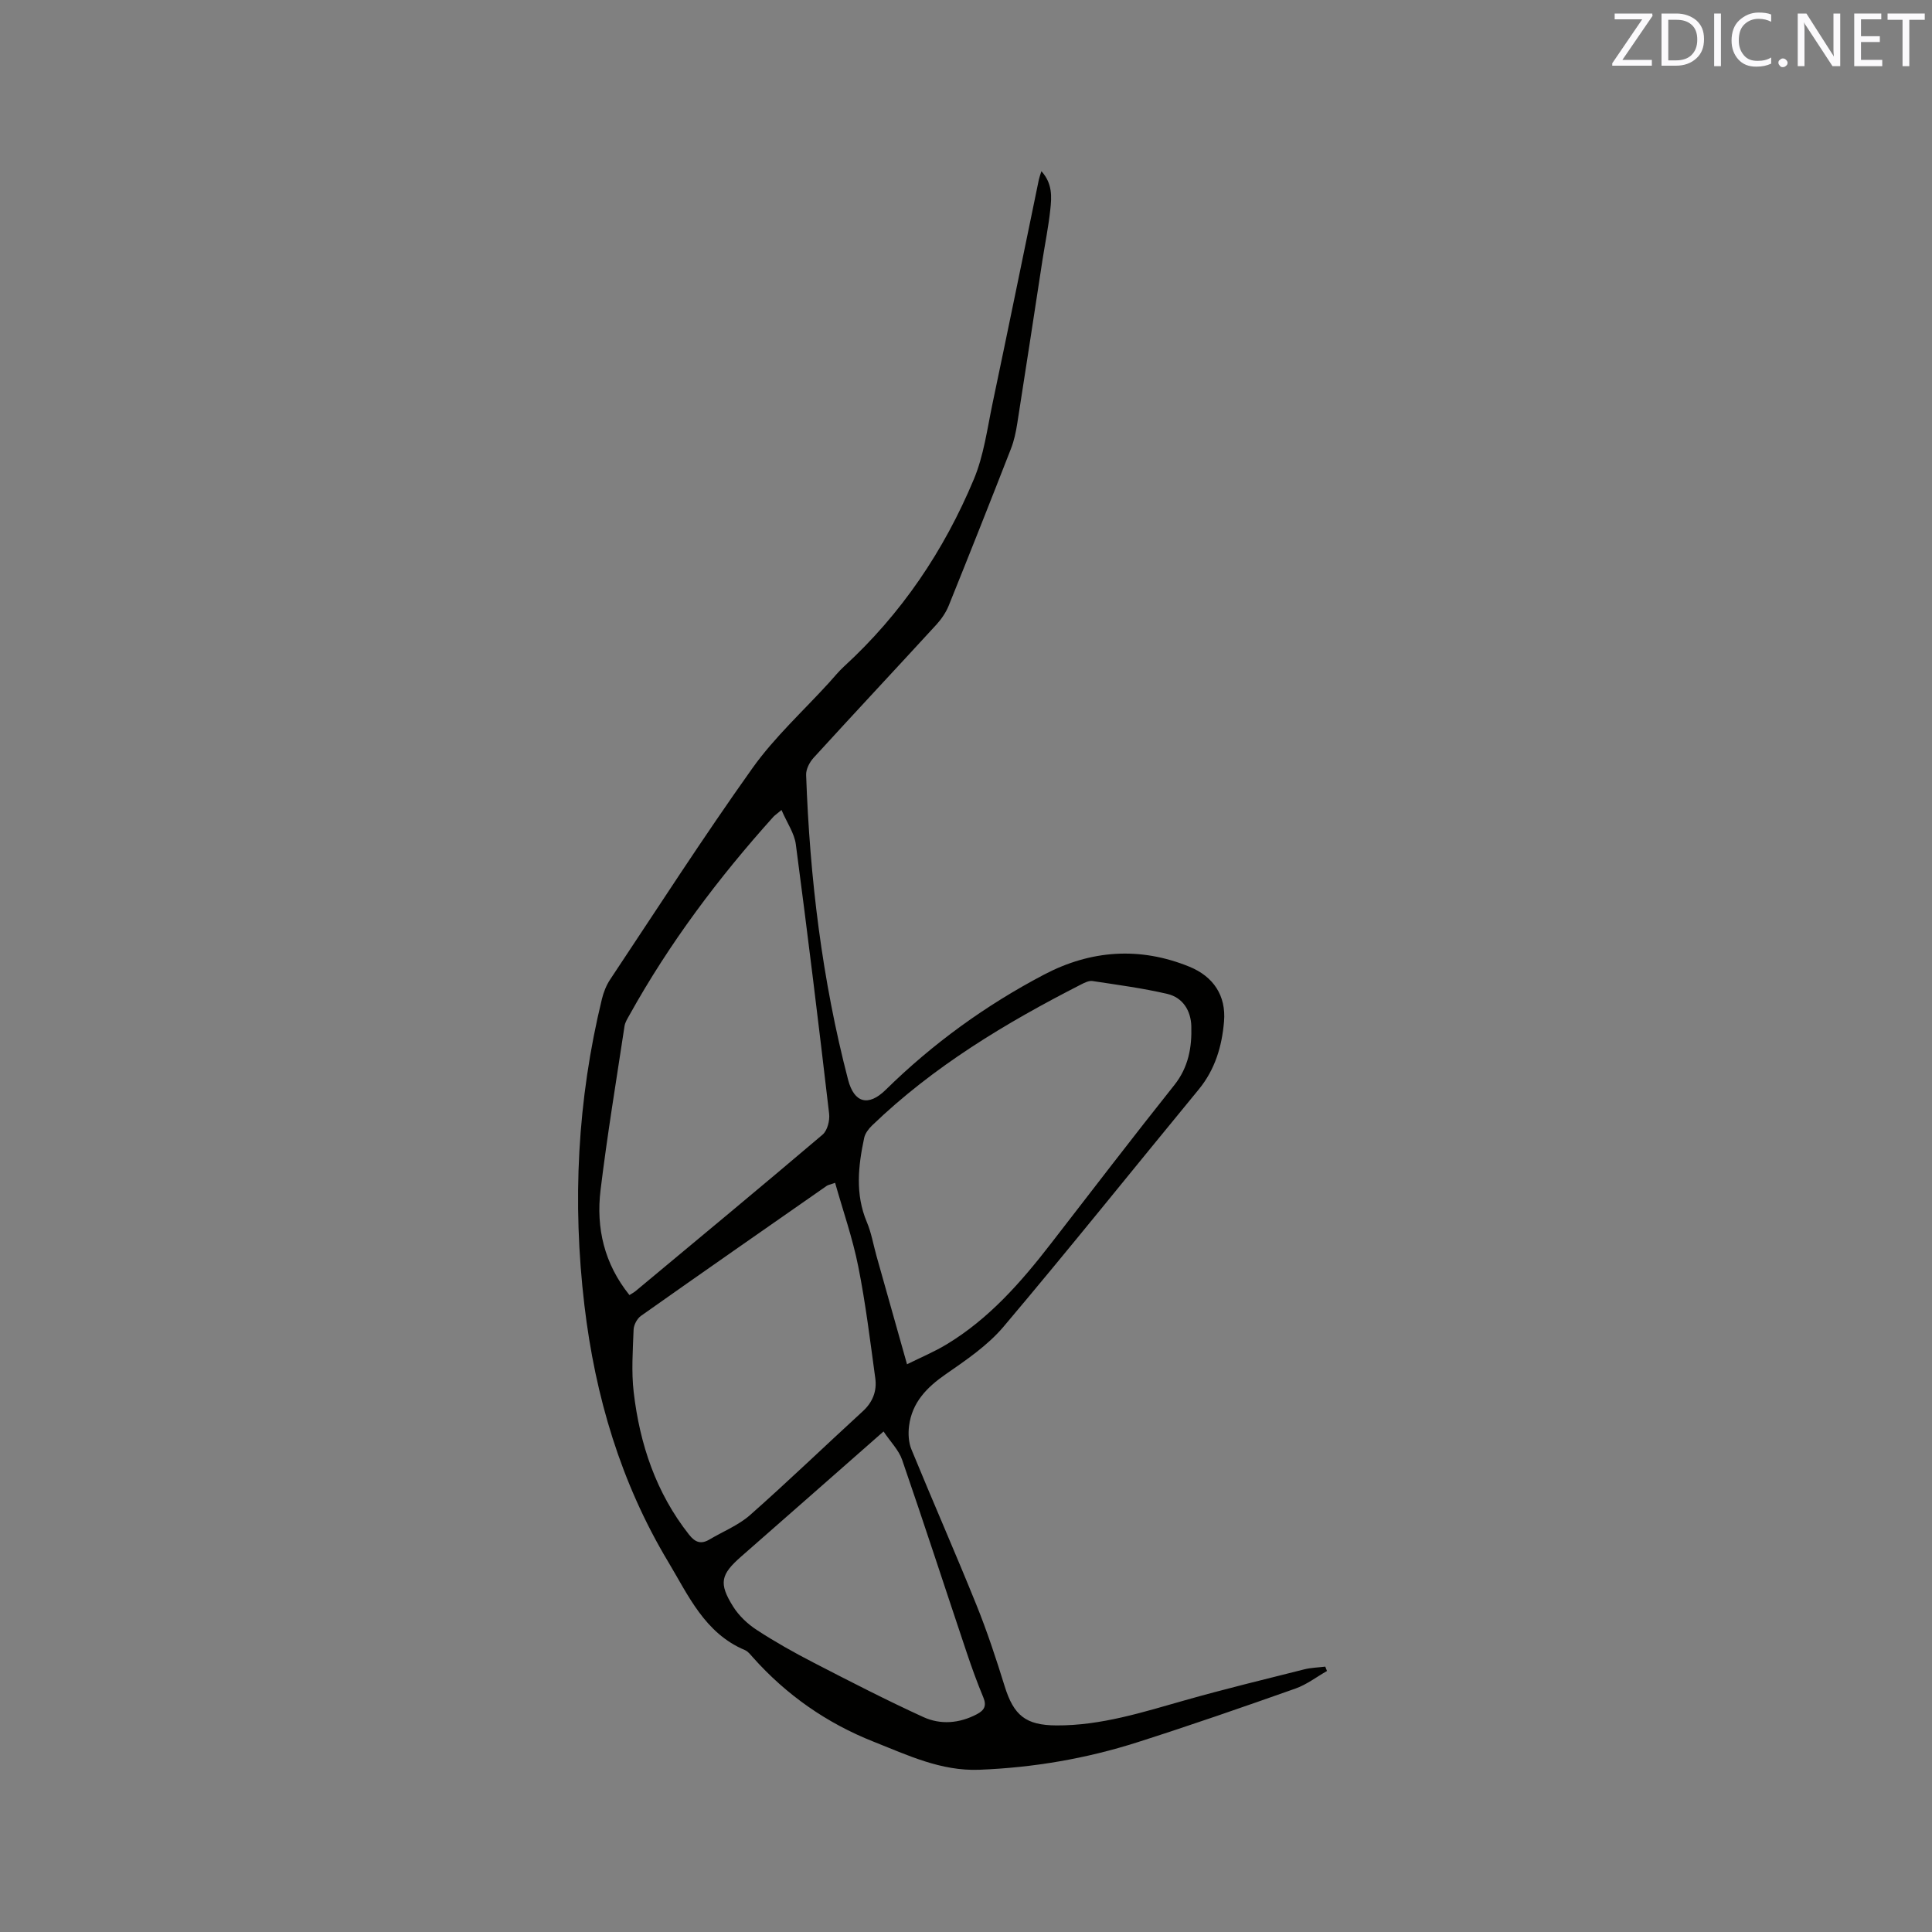 <svg enable-background="new 0 0 400 400" viewBox="0 0 400 400" xmlns="http://www.w3.org/2000/svg"><rect x="0" y="0" width="400" height="400" fill="#808080" stroke="none"/><path d="m274.74 345.96c-2.16 1.23-4.2 2.81-6.51 3.63-10.86 3.84-21.75 7.62-32.72 11.12-10.64 3.4-21.57 5.26-32.76 5.7-7.94.31-14.85-3.03-21.88-5.81-9.68-3.83-18.06-9.67-25.01-17.48-.49-.55-1-1.22-1.64-1.49-8.32-3.49-11.72-11.35-15.9-18.31-9.78-16.32-15.09-34.2-17.32-53.04-2.53-21.36-1.47-42.52 3.62-63.45.34-1.4.91-2.84 1.7-4.03 9.74-14.64 19.27-29.45 29.47-43.77 4.58-6.43 10.55-11.86 15.9-17.74 1-1.1 1.93-2.27 3.02-3.27 11.91-10.91 20.74-24.01 26.92-38.81 2.05-4.91 2.76-10.39 3.86-15.66 3.25-15.44 6.4-30.9 9.59-46.35.1-.47.27-.92.53-1.76 2.33 2.58 2.13 5.34 1.84 7.99-.37 3.47-1.07 6.91-1.61 10.36-1.74 11.3-3.45 22.6-5.23 33.9-.28 1.76-.65 3.55-1.3 5.21-4.23 10.85-8.52 21.67-12.88 32.47-.58 1.43-1.51 2.8-2.55 3.94-8.46 9.22-17.01 18.35-25.44 27.59-.83.91-1.58 2.36-1.54 3.53.75 21.33 3.3 42.44 8.69 63.13 1.26 4.82 4.21 5.58 7.78 2.08 9.75-9.58 20.72-17.52 32.79-23.86 9.67-5.08 19.81-5.82 30.08-1.64 4.98 2.03 7.64 6.01 7.18 11.37-.43 5.1-1.84 9.91-5.23 14.04-13.48 16.37-26.73 32.93-40.41 49.12-3.28 3.88-7.72 6.9-11.95 9.83-3.95 2.73-7 5.86-7.62 10.73-.2 1.58-.11 3.4.49 4.85 4.42 10.77 9.11 21.43 13.47 32.23 2.21 5.48 4.07 11.11 5.82 16.76 1.88 6.08 4.35 8.13 10.73 8.16 9.25.05 17.93-2.75 26.7-5.23 8.14-2.31 16.37-4.3 24.58-6.37 1.42-.36 2.92-.39 4.38-.57.12.32.24.61.36.9zm-86.95-63.5c2.96-1.47 5.68-2.6 8.17-4.11 8.78-5.29 15.41-12.85 21.6-20.85 8.5-10.98 16.93-22 25.58-32.86 2.93-3.69 3.64-7.81 3.51-12.19-.1-3.23-1.77-5.92-4.96-6.67-5.1-1.19-10.32-1.88-15.51-2.67-.74-.11-1.64.35-2.37.72-15.61 7.97-30.55 16.95-43.27 29.2-.71.69-1.42 1.62-1.62 2.55-1.24 5.84-1.89 11.66.55 17.44.94 2.22 1.34 4.67 2 7.02 2.06 7.31 4.12 14.62 6.32 22.42zm-25.99-114.76c-1.23 1.02-1.5 1.2-1.7 1.43-11.36 12.63-21.52 26.15-29.78 41.03-.41.73-.9 1.49-1.02 2.29-1.71 11.3-3.58 22.58-4.96 33.92-.96 7.89.77 15.29 5.98 21.76.56-.36.93-.54 1.24-.8 12.94-10.78 25.92-21.52 38.75-32.42 1-.85 1.52-2.94 1.35-4.35-2.17-18.59-4.44-37.18-6.89-55.73-.3-2.31-1.81-4.44-2.97-7.13zm11.1 77.19c-1.12.39-1.46.44-1.71.61-12.85 8.96-25.7 17.9-38.49 26.94-.8.57-1.48 1.86-1.52 2.84-.16 4.32-.48 8.7.02 12.96 1.26 10.77 4.62 20.81 11.45 29.48 1.29 1.64 2.5 2.05 4.25 1.01 2.81-1.67 5.98-2.93 8.39-5.05 7.92-7 15.54-14.35 23.34-21.49 2.06-1.89 2.95-4.19 2.59-6.82-1.06-7.74-2-15.52-3.53-23.17-1.16-5.83-3.15-11.5-4.79-17.31zm10.03 51.48c-10.35 9.1-19.89 17.5-29.46 25.88-4.25 3.72-4.72 5.52-1.69 10.36 1.19 1.9 2.99 3.61 4.88 4.84 3.8 2.48 7.78 4.72 11.82 6.8 7.5 3.87 15.01 7.74 22.69 11.25 3.57 1.63 7.44 1.32 11.06-.58 1.57-.82 2.08-1.75 1.35-3.51-1.26-3.03-2.38-6.12-3.42-9.22-4.47-13.32-8.81-26.69-13.39-39.97-.71-2.03-2.42-3.72-3.84-5.85z" fill="#010100"/><g fill="#fbfafc"><path d="m342.2 3.2-6.3 9.2h6.1v1.2h-8.2v-.5l6.2-9.1h-5.7v-1.2h7.8v.4z"/><path d="m344 13.7v-10.9h3.1c1.6 0 3 .5 4.1 1.4 1.1 1 1.6 2.2 1.6 3.9s-.5 3-1.6 4-2.5 1.5-4.2 1.5h-3zm1.4-9.6v8.4h1.6c1.4 0 2.5-.4 3.2-1.1.8-.8 1.2-1.8 1.2-3.2s-.4-2.4-1.2-3.1-1.8-1-3.1-1z"/><path d="m356.3 2.8v10.9h-1.4v-10.9z"/><path d="m366.6 13.2c-.8.4-1.8.6-3 .6-1.6 0-2.8-.5-3.7-1.5s-1.4-2.3-1.4-3.9c0-1.7.5-3.2 1.6-4.2s2.4-1.6 4-1.6c1 0 1.9.1 2.6.4v1.5c-.8-.4-1.6-.6-2.6-.6-1.2 0-2.2.4-3 1.2s-1.1 1.9-1.1 3.3c0 1.3.4 2.3 1.1 3.1s1.6 1.1 2.8 1.1c1.1 0 2-.2 2.8-.7v1.3z"/><path d="m368.2 13c0-.3.1-.5.3-.6.2-.2.4-.3.6-.3.3 0 .5.1.7.3s.3.4.3.6-.1.5-.3.6c-.2.2-.4.3-.7.3s-.5-.1-.6-.3c-.2-.2-.3-.4-.3-.6z"/><path d="m381.1 13.7h-1.7l-5.5-8.4c-.2-.2-.3-.5-.4-.7 0 .2.1.8.1 1.5v7.6h-1.4v-10.9h1.8l5.3 8.3c.3.4.4.6.4.8 0-.3-.1-.8-.1-1.6v-7.5h1.4v10.9z"/><path d="m389.7 13.7h-5.8v-10.9h5.6v1.2h-4.2v3.5h3.9v1.2h-3.9v3.7h4.4z"/><path d="m398.4 4.1h-3.1v9.6h-1.4v-9.6h-3.1v-1.3h7.7v1.3z"/></g></svg>
